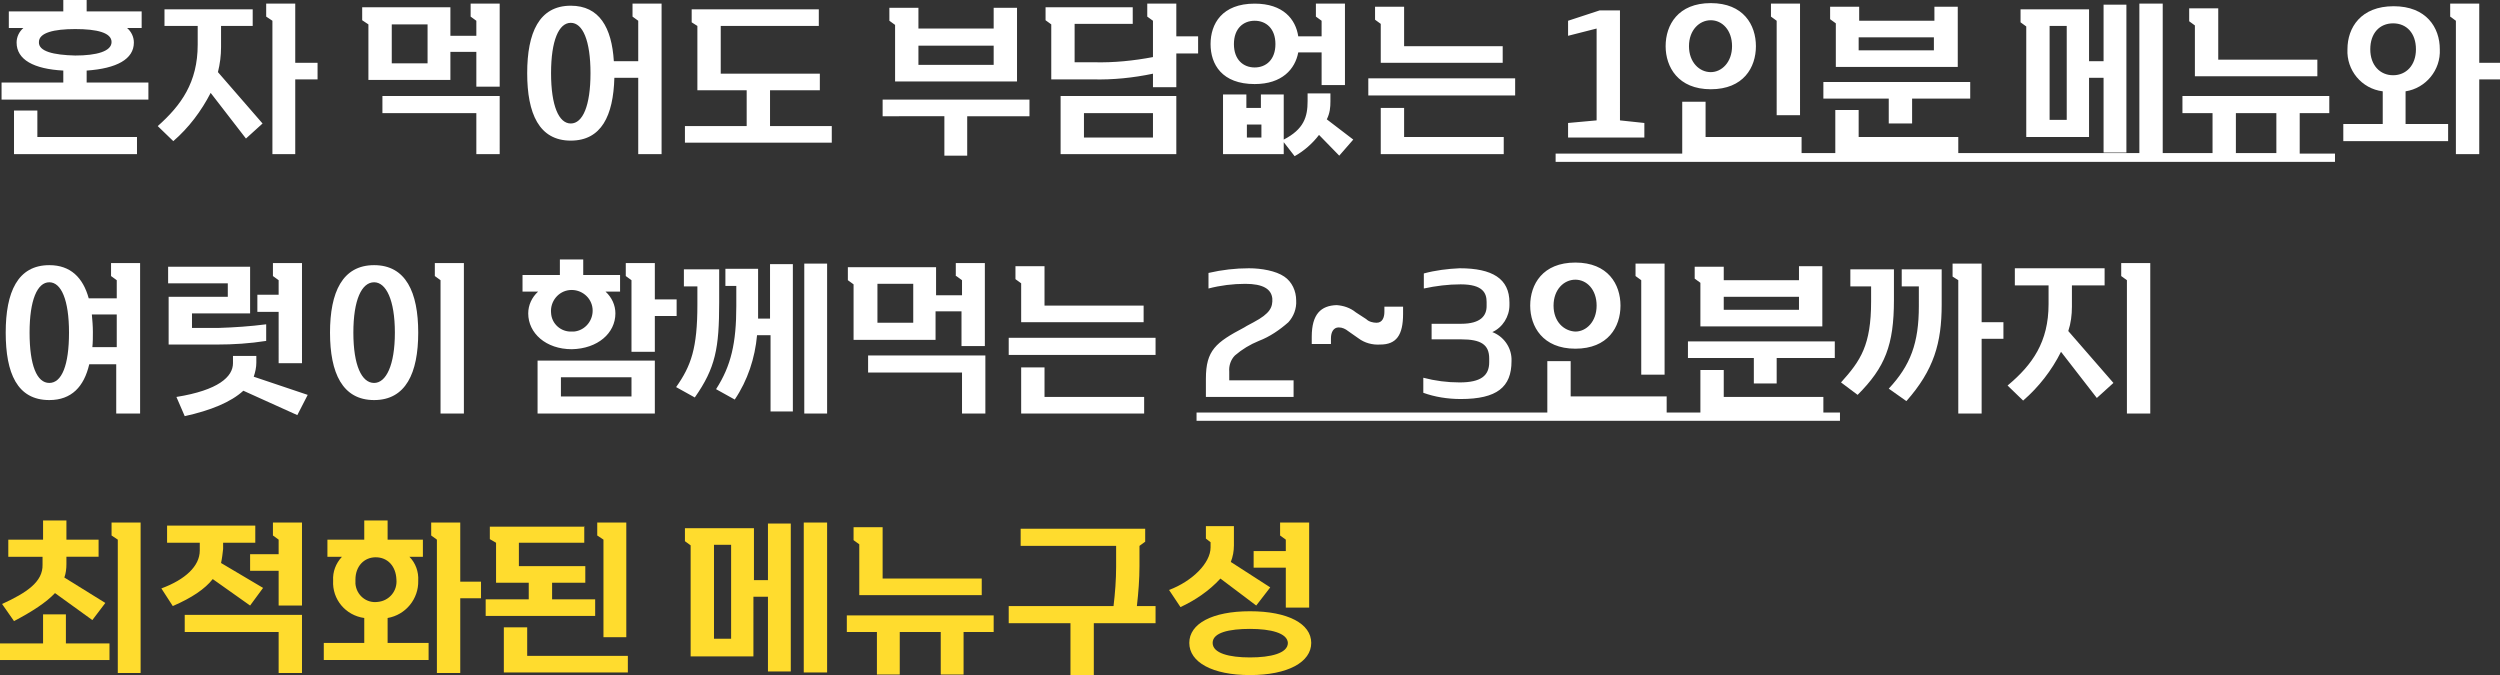 <svg xmlns="http://www.w3.org/2000/svg" xml:space="preserve" id="Layer_1" x="0" y="0" style="enable-background:new 0 0 481.8 130.1" version="1.1" viewBox="0 0 481.8 130.1"><rect x="0" y="0" width="481.8" height="130.1" fill="#333333" stroke="none"/><style>.st0,.st1{fill-rule:evenodd;clip-rule:evenodd;fill:#fff}.st1{fill:#ffdc2e}</style><path d="M2.7 21.3v8.4h23.7v-3.3H7.2v-5.1zM16.7 13.6c5.8-.4 9.1-2.2 9.1-5.4 0-1.1-.5-2.1-1.3-2.8h2.8V2.2H16.7V0h-4.5v2.2H1.7v3.2h2.8c-.8.7-1.3 1.7-1.3 2.8 0 3.3 3.3 5.1 9 5.4v2.3H.3v3.3h28.3v-3.3H16.7v-2.3zM7.5 8.1c0-1.8 2.9-2.5 7-2.5 4.2 0 7 .7 7 2.5s-2.9 2.6-7 2.6c-4.2-.1-7.1-.8-7-2.6zM40.6 17.9l6.8 8.8 3.2-2.9-8.6-9.9c.4-1.6.6-3.2.6-4.8V5h6.1V1.8h-17V5h6.4v3.6c0 7.3-3.2 11.7-7.7 15.7l3 2.9c3-2.6 5.4-5.8 7.2-9.3zM30.5 24.3zM56.9.7h-5.6v2.5l1.2.8v25.7h4.4V15.3h4.3v-3.2h-4.3zM73.7 21.8h18.1v7.9h4.5V18.5H73.7zM91.8 16.7zM90.7 3.2l1.1.8v2.9h-5V1.4h-17v2.5l1.2.8v10.7h15.8V10h5v6.7h4.5V.7h-5.6v2.5zm-8.3 9h-6.9V4.7h6.9v7.5zM110 27.1c5.9 0 8.2-4.8 8.4-12.1h4.6v14.7h4.5V.7h-5.6v2.5l1.1.8v7.8h-4.7c-.4-6.5-2.8-10.7-8.3-10.7-6.1 0-8.4 5.2-8.4 13s2.3 13 8.4 13zm-3.8-13c0-6.3 1.5-9.7 3.8-9.7s3.8 3.4 3.8 9.7-1.5 9.7-3.8 9.7-3.8-3.4-3.8-9.7zM148.4 17.4h9.6v-3.2h-19.1V5h18.9V1.8h-24.5v2.5l1.1.7v12.4h9.5v6.9H132v3.2h28.3v-3.2h-11.9zM182 30h4.4v-7.6h12v-3.2h-28.3v3.2H182zM172.5 4.8v10.9H196V1.5h-4.5v4H177v-4h-5.6V4l1.1.8zm4.5 4h14.5v3.7H177V8.8zM202.6 15.3h8c3.9.1 7.8-.3 11.6-1.1v2.6h4.5v-6.5h4.2V7h-4.2V.7h-5.6v2.5l1.1.8v7c-3.7.7-7.5 1.1-11.4 1h-3.7V4.6h11.2V1.4h-16.8v2.5l1.1.8v10.6zM204.4 29.7h22.3V18.5h-22.3v11.2zm4.5-7.9h13.3v4.7h-13.3v-4.7zM241.8 16.2c5.3 0 7.8-2.9 8.4-6.1h4.5v6.3h4.5V.7h-5.6v2.5l1.1.8v3h-4.5c-.5-3.3-2.9-6.3-8.4-6.3-6.3 0-8.5 3.9-8.5 7.8s2.2 7.7 8.5 7.7zm0-12.2c2.2 0 4 1.5 4 4.5s-1.8 4.5-4 4.5-4-1.5-4-4.5 1.8-4.5 4-4.5zM256.4 19.5V18H252v1.5c0 3-.7 5.4-4.6 7.4v-8.7H243v2.6h-2.8v-2.6h-4.5v11.5h11.7v-2.3l2.1 2.7c1.8-1 3.5-2.5 4.7-4.1l3.9 4 2.7-3.1-5.1-3.9c.6-1.2.7-2.3.7-3.5zm-13.3 7h-2.8V24h2.8v2.5zM235.8 29.7zM266.1 12.1h23.5V8.9h-19V1.3H265v2.5l1.1.8zM263.7 15.1H292v3.3h-28.3zM266.1 20.8v8.9h23.7v-3.3h-19.2v-5.6zM316.9 23.7l-4.7-.5V2h-3.9l-6.1 2v2.9l5.5-1.4v17.7l-5.5.5v2.8h-.1 14.8zM342.4 22.2h4.5V.7h-5.6v2.5l1.1.8zM329.7 17.2c6.3 0 8.7-4.2 8.7-8.3S336 .6 329.7.6c-6.3 0-8.7 4.2-8.7 8.3 0 4 2.4 8.3 8.7 8.3zm0-13.3c2.2 0 4.1 1.9 4.1 5s-2 5-4.1 5c-2.2 0-4.2-1.9-4.2-5s2-5 4.2-5zM364 23.8h4.5V19h11.2v-3.2h-28.3V19H364zM353.8 4.5v8.4h23.5V1.3h-4.5V4h-14.5V1.3h-5.6v2.4l1.1.8zm4.4 2.7h14.5v2.5h-14.5V7.2zM390.5 26.4h12.1V15h2.8v14.4h4.4V.9h-4.4v10.9h-2.8v-10h-13.2v2.5l1.1.8v21.3zM395 5h3.3v18.1H395V5z" class="st0"/><path d="M443.2 21.8h5.7v-3.3h-28.3v3.3h5.8v7.7h-9.6V.7h-4.5v28.8h-34.9v-3.1h-19.2v-5.2h-4.5v8.3h-6.5v-3.1h-18.5v-6.8h-4.5v10h-24.4v1.6H450v-1.6h-6.8v-7.8zm-12.3 0h7.8v7.7h-7.8v-7.7z" class="st0"/><path d="M423 14.7h23.6v-3.2h-19.1V1.6h-5.6v2.5l1.1.8zM463.6 17.6c3.9-.6 6.8-4.1 6.6-8.1 0-4.2-2.6-8.3-8.9-8.3-6.3 0-8.9 4.1-8.9 8.3-.2 4 2.7 7.6 6.8 8.1v6.3h-7.6v3.3h20.2v-3.3h-8.2v-6.3zm-6.8-8.1c0-3.1 1.8-5 4.4-5 2.6 0 4.4 1.9 4.4 5s-1.9 5-4.4 5c-2.5 0-4.4-1.9-4.4-5zM477.8 12.1V.7h-5.6v2.5l1.1.8v25.7h4.5V15.3h4v-3.2zM21.4 53.2l1.1.8v3.5h-5.4c-1.1-4-3.5-6.4-7.6-6.4-6.1 0-8.4 5.2-8.4 13s2.2 13 8.4 13c4.3 0 6.7-2.6 7.7-6.9h5.2v9.5H27v-29h-5.6v2.5zM9.5 73.8c-2.4 0-3.8-3.4-3.8-9.7 0-6.3 1.5-9.7 3.8-9.7s3.8 3.4 3.8 9.7-1.4 9.7-3.8 9.7zm13-6.9h-4.7c.1-.9.1-1.9.1-2.9 0-1.2-.1-2.3-.2-3.4h4.8v6.3zM49.6 56.8v3.3h4.1V70h4.5V50.7h-5.6v2.5l1.1.8v2.8z" class="st0"/><path d="M32.5 57.3v9.1h9.3c3.2 0 6.3-.2 9.5-.7v-3.2c-3.1.4-6.1.6-9.2.7H37v-2.8h11.2v-9H32.4v3.2h11.5v2.6H32.5zM49.4 69.9v-1.3h-4.5V70c0 2.6-2.8 5.2-10.9 6.5l1.6 3.7c5-1.1 8.9-2.7 11.3-4.9L57.3 80l2-3.9-10.4-3.5c.3-.9.5-1.8.5-2.7zM83.8 53.2l1.1.8v25.7h4.5v-29h-5.6zM72.1 51.1c-6.1 0-8.5 5.2-8.5 13s2.4 13 8.5 13 8.5-5.2 8.5-13-2.4-13-8.5-13zm0 22.7c-2.4 0-4-3.4-4-9.7 0-6.3 1.6-9.7 4-9.7 2.3 0 4 3.4 4 9.7s-1.7 9.7-4 9.7zM130.4 57.7h-4.2v-7h-5.6v2.5l1.1.8v13.8h4.5v-6.9h4.2zM118.6 60.4c0-1.6-.7-3.1-1.9-4.2h2.8V53h-7.1v-3h-4.5v3h-7.2v3.2h3c-1.2 1.1-1.9 2.6-1.9 4.2 0 3.8 3.4 6.9 8.4 6.9 5-.1 8.4-3.1 8.4-6.9zm-12.4-.1c-.2-2.2 1.4-4.2 3.6-4.4 2.2-.2 4.2 1.4 4.4 3.6.2 2.2-1.4 4.2-3.6 4.4h-.4c-2.1.1-3.9-1.5-4-3.6zM103.6 79.7h22.6V69.5h-22.6v10.2zm4.5-7h13.6v3.7h-13.6v-3.7zM148.5 79.4zM148.5 61.4h-2.4V51.8h-6.3v3.3h2.1V59c0 7.1-1 11.5-3.9 16l3.6 2c2.5-3.7 3.9-8 4.3-12.4h2.6v14.7h4.3V50.9h-4.4v10.5zM138.6 51.9h-6.8v3.3h2.6v3.5c0 8.4-1.2 11.8-4.1 15.9l3.6 2c4-5.7 4.7-9.5 4.7-18.3v-6.4zM155 50.8h4.4v28.9H155zM167.3 71.8h18.1v7.9h4.5V68.5h-22.6zM184.3 53.2l1.1.8v2.9h-5v-5.4h-17V54l1.1.8v10.7h15.8V60h5v6.7h4.5v-16h-5.6v2.5zm-8.3 9h-6.9v-7.5h6.9v7.5zM185.4 66.8zM201.3 51.3h-5.6v2.5l1.1.8v7.5h23.6v-3.2h-19.1v-7.6zM194.4 65.1h28.3v3.3h-28.3zM201.3 70.8h-4.5v8.9h23.7v-3.2h-19.2zM241.6 62.1c-.5.3-1.2.6-1.8 1-5.5 2.9-7.4 4.4-7.4 9.9v3.5h16.9v-3.2h-12.4v-1.7c-.1-1.1.3-2.3 1.1-3.1 1.4-1.2 2.9-2.1 4.6-2.8 2.1-.8 4-2.1 5.7-3.6 1-1.1 1.6-2.6 1.5-4.2 0-1.8-.8-3.6-2.3-4.6-1.6-1.1-4.4-1.6-6.8-1.6-2.6 0-5.2.3-7.8.9v3c2.3-.6 4.7-.9 7.1-.9 3.4 0 5 1 5.2 2.8.1 1.7-.4 2.9-3.6 4.6zM252.8 64.9v1.4h3.7v-1.1c0-1.2.5-2.1 1.5-2.1.7 0 1.3.3 1.8.7l2 1.4c1.2.9 2.7 1.3 4.2 1.2 3.1 0 4.4-1.8 4.4-5.9v-1.4h-3.6v1c0 1.1-.4 2.1-1.5 2.1-.7 0-1.5-.2-2-.7l-2-1.3c-1.1-.9-2.4-1.3-3.7-1.4-3 .1-4.8 1.7-4.8 6.1zM281.5 76.9c7 0 9.8-2.3 9.8-7.3v-.5c-.1-2.3-1.6-4.3-3.7-5.1 2-.9 3.3-3 3.3-5.2v-.5c0-4.6-3.3-6.6-9.6-6.6-2.3.1-4.7.4-6.9 1v2.9c2.3-.5 4.7-.8 7.1-.8 4.3 0 5 1.7 5 3.4v.8c0 1.8-1.1 3.4-4.9 3.4h-5.7v3h5.7c3.8 0 5.4 1 5.4 3.7v.7c0 2.6-1.6 3.9-5.7 3.9-2.4 0-4.7-.3-7-.9v2.9c2.2.8 4.7 1.2 7.2 1.2zM320.8 72.2V50.8h-5.6v2.4l1.1.8v18.2zM303.6 67.2c6.3 0 8.7-4.2 8.7-8.3s-2.4-8.3-8.7-8.3c-6.3 0-8.7 4.2-8.7 8.3 0 4 2.4 8.3 8.7 8.3zm-4.2-8.3c0-3.1 2-5 4.2-5s4.1 1.9 4.1 5-2 5-4.1 5c-2.2-.1-4.2-1.9-4.2-5zM325.3 69H338v4.9h4.4V69h11.2v-3.2h-28.3z" class="st0"/><path d="M351.4 76.5h-19.2v-5.2h-4.5v8.2h-6.5v-3.1h-18.5v-6.8h-4.5v9.9h-67.6v1.6h124v-1.6h-3.2zM326.6 51.3v2.4l1.1.8v8.4h23.5V51.3h-4.5V54h-14.5v-2.6h-5.6zm5.6 5.9h14.5v2.5h-14.5v-2.5zM381.9 50.8h-5.6v2.5l1.1.7v25.7h4.5V65.3h4.2v-3.2h-4.2zM365 51.9h-8.4v3.3h4v2.9c0 8.4-2 11.4-5.8 15.6l3.2 2.4c5.3-5.3 7-9.6 7-18.3v-5.9zM366.4 55.2h3.4V59c0 7.1-1.6 11.4-5.8 15.9l3.4 2.4c5.3-6 6.8-11.2 6.8-18.6v-6.8h-7.7v3.3zM408.8 53.2l1.1.8v25.7h4.5v-29h-5.6zM399.3 59.1V55h6.3v-3.3h-17.3V55h6.5v3.6c0 7.3-3.1 11.7-7.9 15.7l3 2.9c3-2.6 5.5-5.8 7.3-9.4l6.9 8.9 3.2-2.9-8.7-10c.5-1.5.7-3.1.7-4.7z" class="st0"/><path d="M12.7 118.4H8.3v5.6H0v3.2h21.1V124h-8.4z" class="st1"/><path d="m.4 116.4 2.3 3.3c3.6-1.9 6.2-3.6 7.9-5.4l7.2 5.2 2.5-3.3-7.9-4.9c.3-.8.4-1.7.4-2.6v-1.4H19V104h-6.2v-3.7H8.3v3.7H1.6v3.3h6.6v1.5c.1 3.3-3 5.4-7.8 7.6zM21.5 103.2l1.2.8v25.7h4.4v-29h-5.6zM52.6 103.2l1.1.8v2.8h-5.5v3.2h5.5v6.8-.1h4.5v-16h-5.6z" class="st1"/><path d="m41 111.6 7.2 5.1 2.5-3.4-8.1-4.8c.2-.9.3-1.8.4-2.7v-1.2h6.2v-3.3h-17v3.3h6.3v1.5c0 3-2.8 5.6-7.4 7.3l2.2 3.4c3.7-1.6 6.2-3.3 7.7-5.2zM35.6 121.8h18.1v7.9h4.5v-11.2H35.6zM74.7 119.1c3.5-.6 6-3.7 5.9-7.2.1-1.7-.5-3.4-1.7-4.6h2.6V104h-6.8v-3.7h-4.5v3.7h-7.1v3.3h2.8c-1.2 1.3-1.8 2.9-1.7 4.6-.2 3.6 2.4 6.7 6 7.2v4.8h-7.8v3.3h20.2v-3.3h-7.9v-4.8zm-6.2-6.6v-.8c0-2.6 1.7-4.3 3.9-4.3 2.3 0 3.9 1.7 4 4.3.2 2.2-1.4 4.1-3.6 4.3-2.2.3-4.1-1.3-4.3-3.5zM88.7 100.7h-5.6v2.5l1.1.8v25.7h4.5v-14.4h4v-3.2h-4zM112.6 101.4v.1h.1zM114.7 115.5h-8.3v-3.2h6.4v-3.2H100v-4.5h12.6v-3.1H94.4v2.4l1.2.7v7.7h6.3v3.2h-8.3v3.2h21.1zM101.6 120.9h-4.5v8.7H121v-3.2h-19.4zM116.3 104v18.8h4.4v-22.1h-5.6v2.5zM148.1 111.8h-2.8v-10H132v2.5l1.1.8v21.4h12.1V115h2.8v14.4h4.4v-28.5H148v10.9zm-7.2 11.3h-3.3V105h3.3v18.1zM154.9 100.7h4.5v28.9h-4.5zM163.2 121.8h5.8v8.2h4.4v-8.2h7.9v8.2h4.4v-8.2h5.8v-3.2h-28.3zM165.6 104.9v9.8h23.6v-3.2h-19.1v-9.9h-5.6v2.5zM219.6 109.1v-3.9l1.1-.8v-2.5h-24v3.3h18.4v4c0 2.5-.2 5.1-.5 7.6h-20.2v3.3h11.9v10h4.5v-10h11.9v-3.3h-3.6c.3-2.6.5-5.2.5-7.7zM247.8 117.1h4.5v-16.4h-5.6v2.5l1.1.8v2.2h-6.2v3.2h6.2z" class="st1"/><path d="m235.2 111.5 6.9 5.2 2.7-3.5-7.6-4.9c.4-1 .6-2.1.6-3.2v-3.7h-5.4v2.4l.9.7v1c0 3-3.5 6.5-8 8.2l2.2 3.3c2.8-1.3 5.5-3.1 7.7-5.5zM240.9 117.8c-7.3 0-11.7 2.4-11.7 6.1 0 3.7 4.4 6.2 11.7 6.2 7.3 0 11.8-2.5 11.8-6.2s-4.5-6.1-11.8-6.1zm0 8.9c-4 0-7.2-.8-7.2-2.8 0-2 3.2-2.7 7.2-2.7s7.2.8 7.3 2.7c0 2-3.3 2.8-7.3 2.8z" class="st1"/></svg>